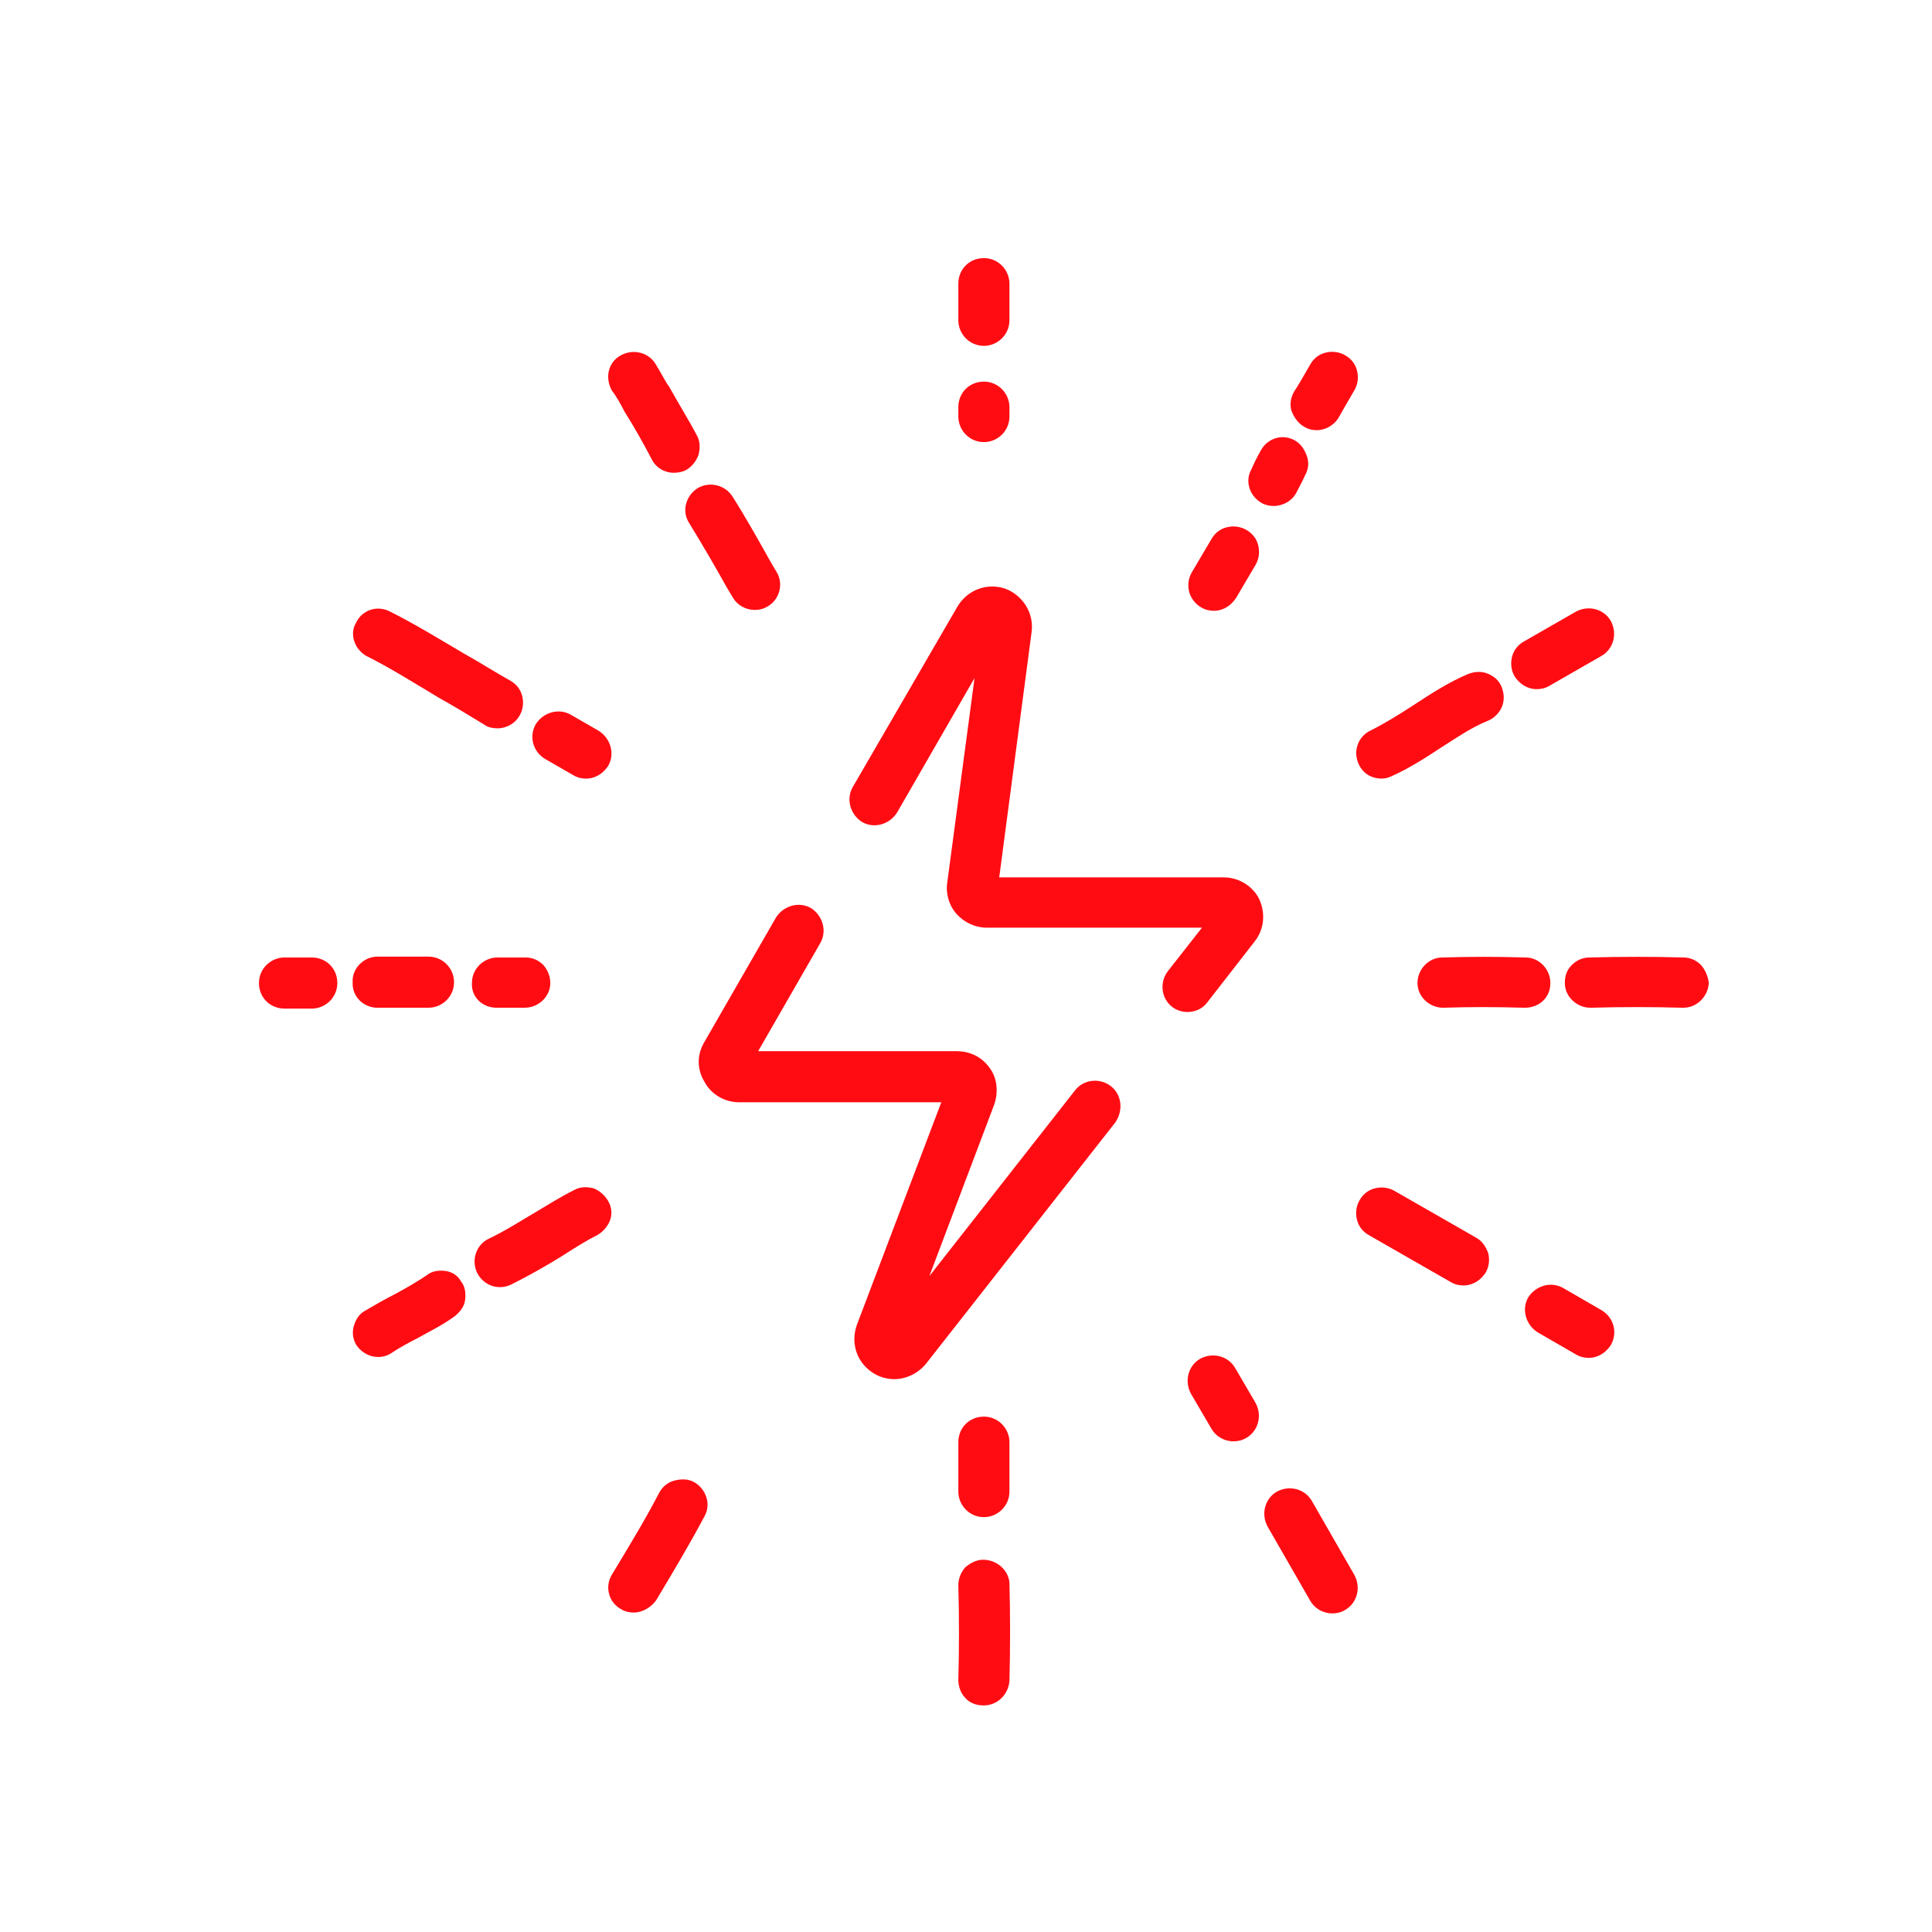 <?xml version="1.0" encoding="utf-8"?>
<!-- Generator: Adobe Illustrator 25.0.0, SVG Export Plug-In . SVG Version: 6.00 Build 0)  -->
<svg version="1.1" id="Layer_1" xmlns="http://www.w3.org/2000/svg" xmlns:xlink="http://www.w3.org/1999/xlink" x="0px" y="0px"
	 viewBox="0 0 226.8 226.8" style="enable-background:new 0 0 226.8 226.8;" xml:space="preserve">
<style type="text/css">
	.st0{fill:#FF0C13;}
</style>
<g>
	<path class="st0" d="M115.5,40.6c1.6,0,3-1.3,3-3v-4.3c0-1.6-1.3-3-3-3s-3,1.3-3,3v4.3C112.5,39.2,113.8,40.6,115.5,40.6z"/>
	<path class="st0" d="M115.5,51.9c1.6,0,3-1.3,3-3v-1.1c0-1.6-1.3-3-3-3s-3,1.3-3,3v1.1C112.5,50.5,113.8,51.9,115.5,51.9z"/>
	<path class="st0" d="M115.5,178.1c1.6,0,3-1.3,3-3v-5.8c0-1.6-1.3-3-3-3s-3,1.3-3,3v5.8C112.5,176.7,113.8,178.1,115.5,178.1z"/>
	<path class="st0" d="M115.4,183.1L115.4,183.1c-0.8,0-1.5,0.4-2.1,0.9c-0.5,0.6-0.8,1.3-0.8,2.1c0.1,3.7,0.1,7.5,0,11.1
		c0,0.8,0.3,1.6,0.8,2.1c0.5,0.6,1.3,0.9,2.1,0.9h0.1c1.6,0,2.9-1.3,3-2.9c0.1-3.8,0.1-7.7,0-11.5
		C118.4,184.4,117.1,183.1,115.4,183.1z"/>
	<path class="st0" d="M73.3,48.3l0.5-0.2l0,0l0,0l0,0L73.3,48.3c1.2,1.9,2.2,3.7,3.2,5.6c0.5,1,1.5,1.6,2.6,1.6c0.5,0,1-0.1,1.4-0.3
		c0.7-0.4,1.2-1,1.5-1.8c0.2-0.8,0.2-1.6-0.2-2.3c-1-1.9-2.2-3.8-3.3-5.8l-0.1-0.1c-0.5-0.8-0.9-1.6-1.4-2.4
		c-0.8-1.4-2.6-1.9-4.1-1.1s-1.9,2.6-1.1,4.1C72.4,46.6,72.9,47.5,73.3,48.3z"/>
	<path class="st0" d="M80.9,61.4c1.6,2.6,3.1,5.2,4.5,7.7l0.6,1c0.5,0.9,1.5,1.5,2.6,1.5c0.5,0,1-0.1,1.5-0.4c1.4-0.8,1.9-2.6,1.1-4
		l-0.6-1c-1.4-2.5-2.9-5.2-4.6-7.9c-0.9-1.4-2.7-1.8-4.1-1C80.5,58.2,80,60,80.9,61.4z"/>
	<path class="st0" d="M145,160.6c-0.8-1.4-2.6-1.9-4.1-1.1c-1.4,0.8-1.9,2.6-1.1,4.1l2.4,4.1c0.5,0.9,1.5,1.5,2.6,1.5
		c0.5,0,1-0.1,1.5-0.4c1.4-0.8,1.9-2.6,1.1-4.1L145,160.6z"/>
	<path class="st0" d="M154,176.2c-0.8-1.4-2.6-1.9-4.1-1.1c-1.4,0.8-1.9,2.6-1.1,4.1l5,8.7c0.5,0.9,1.5,1.5,2.6,1.5
		c0.5,0,1-0.1,1.5-0.4c1.4-0.8,1.9-2.6,1.1-4.1L154,176.2z"/>
	<path class="st0" d="M43,77c2.8,1.4,5.5,3.1,8.5,4.9c1.8,1,3.6,2.1,5.4,3.2c0.4,0.3,1,0.4,1.5,0.4c1.1,0,2.1-0.6,2.6-1.5
		c0.4-0.7,0.5-1.5,0.3-2.3s-0.7-1.4-1.4-1.8c-1.8-1-3.5-2.1-5.3-3.1c-2.9-1.7-5.8-3.5-8.8-5c-1.5-0.8-3.3-0.2-4,1.3
		C41,74.4,41.6,76.2,43,77z"/>
	<path class="st0" d="M64,89.1l3.3,1.9c0.5,0.3,1,0.4,1.5,0.4c1.1,0,2-0.6,2.6-1.5c0.8-1.4,0.3-3.2-1.1-4.1L67,83.9
		c-1.4-0.8-3.2-0.3-4.1,1.1C62.1,86.4,62.5,88.2,64,89.1z"/>
	<path class="st0" d="M173.3,145.3l-9.6-5.5c-0.7-0.4-1.5-0.5-2.3-0.3s-1.4,0.7-1.8,1.4c-0.4,0.7-0.5,1.5-0.3,2.3s0.7,1.4,1.4,1.8
		l9.6,5.5c0.5,0.3,1,0.4,1.5,0.4c1.1,0,2-0.6,2.6-1.5c0.4-0.7,0.5-1.5,0.3-2.3C174.4,146.3,174,145.7,173.3,145.3z"/>
	<path class="st0" d="M188,153.8l-4.5-2.6c-1.4-0.8-3.2-0.3-4.1,1.1c-0.8,1.4-0.3,3.2,1.1,4.1l4.5,2.6c0.5,0.3,1,0.4,1.5,0.4
		c1.1,0,2-0.6,2.6-1.5C189.9,156.5,189.5,154.7,188,153.8z"/>
	<path class="st0" d="M36.6,112.4h-3.2c-1.6,0-3,1.3-3,3s1.3,3,3,3h3.2c1.6,0,3-1.3,3-3S38.3,112.4,36.6,112.4z"/>
	<path class="st0" d="M44.3,118.3L44.3,118.3c2,0,4,0,6,0c1.6,0,3-1.3,3-3c0-1.6-1.3-3-3-3c-2,0-4,0-6,0c-1.6,0-3,1.4-2.9,3
		C41.3,117,42.7,118.3,44.3,118.3z M44.3,117.8L44.3,117.8L44.3,117.8L44.3,117.8z"/>
	<path class="st0" d="M58.3,118.3c1.1,0,2.2,0,3.3,0c1.6,0,3-1.3,3-2.9c0-0.8-0.3-1.5-0.8-2.1c-0.6-0.6-1.3-0.9-2.1-0.9
		c-1.1,0-2.2,0-3.3,0c-1.6,0-3,1.3-3,3C55.3,117,56.6,118.3,58.3,118.3z"/>
	<path class="st0" d="M182,115.4L182,115.4c0-1.6-1.3-3-2.9-3c-3.4-0.1-6.5-0.1-9.8,0c-1.6,0-2.9,1.4-2.9,3s1.4,2.9,3,2.9l0,0
		c3.2-0.1,6.1-0.1,9.5,0c0,0,0,0,0.1,0C180.7,118.3,182,117.1,182,115.4z"/>
	<path class="st0" d="M199.7,113.3c-0.6-0.6-1.3-0.9-2.1-0.9c-3.5-0.1-7.2-0.1-11,0c-0.8,0-1.5,0.3-2.1,0.9s-0.8,1.3-0.8,2.1
		c0,1.6,1.4,2.9,3,2.9l0,0c3.7-0.1,7.3-0.1,10.8,0c0,0,0,0,0.1,0c1.6,0,2.9-1.3,3-2.9C200.5,114.6,200.2,113.9,199.7,113.3z"/>
	<path class="st0" d="M52.3,149.2c-0.8-0.1-1.6,0-2.2,0.5c-1.2,0.8-2.4,1.5-3.7,2.2c-1.2,0.6-2.4,1.3-3.6,2
		c-0.7,0.4-1.1,1.1-1.3,1.9c-0.2,0.8,0,1.6,0.4,2.2c0.6,0.8,1.5,1.3,2.5,1.3c0.6,0,1.2-0.2,1.6-0.5c0.9-0.6,2-1.2,3-1.7
		c1.4-0.8,2.9-1.5,4.4-2.6c0.6-0.5,1.1-1.1,1.2-1.9c0.1-0.8,0-1.6-0.5-2.2C53.8,149.8,53.1,149.3,52.3,149.2z"/>
	<path class="st0" d="M71.4,141c-0.4-0.7-1-1.2-1.7-1.5c-0.8-0.2-1.6-0.2-2.3,0.2c-1.6,0.8-3.2,1.8-4.7,2.7c-1.7,1-3.4,2.1-5.3,3
		c-1.5,0.7-2.1,2.5-1.4,4c0.5,1,1.5,1.7,2.7,1.7c0.4,0,0.9-0.1,1.3-0.3c2.2-1.1,4.1-2.2,5.9-3.3c1.4-0.9,2.8-1.8,4.2-2.5
		c0.7-0.4,1.2-1,1.5-1.7C71.9,142.5,71.8,141.7,71.4,141z"/>
	<path class="st0" d="M159.5,89.7c0.5,1.1,1.5,1.7,2.7,1.7c0.4,0,0.8-0.1,1.2-0.3c2-0.9,3.9-2.1,5.7-3.3c1.9-1.2,3.6-2.4,5.6-3.2
		c0.7-0.3,1.3-0.9,1.6-1.6s0.3-1.5,0-2.3s-0.9-1.3-1.6-1.6c-0.7-0.3-1.5-0.3-2.3,0c-2.4,1-4.5,2.4-6.5,3.7c-1.7,1.1-3.3,2.1-4.9,2.9
		C159.4,86.4,158.8,88.2,159.5,89.7z"/>
	<path class="st0" d="M180.4,80.9c0.5,0,1-0.1,1.5-0.4L188,77c1.4-0.8,1.9-2.6,1.1-4.1c-0.8-1.4-2.6-1.9-4.1-1.1l-6.1,3.5
		c-0.7,0.4-1.2,1-1.4,1.8s-0.1,1.6,0.3,2.3C178.4,80.3,179.3,80.9,180.4,80.9z"/>
	<path class="st0" d="M81.5,174c-0.7-0.4-1.5-0.4-2.3-0.2s-1.4,0.7-1.8,1.4c-1.7,3.3-3.8,6.7-5.6,9.7c-0.4,0.7-0.5,1.5-0.3,2.2
		c0.2,0.8,0.7,1.4,1.4,1.8c0.5,0.3,1,0.4,1.5,0.4c1,0,2-0.6,2.6-1.4c1.8-3,3.9-6.5,5.7-9.9C83.5,176.6,82.9,174.8,81.5,174z"/>
	<path class="st0" d="M141,71.3c0.5,0.3,1,0.4,1.5,0.4c1.1,0,2-0.6,2.6-1.5l2.3-3.9c0.4-0.7,0.5-1.5,0.3-2.3
		c-0.2-0.8-0.7-1.4-1.4-1.8c-0.7-0.4-1.5-0.5-2.3-0.3s-1.4,0.7-1.8,1.4l-2.3,3.9c-0.4,0.7-0.5,1.5-0.3,2.3
		C139.8,70.2,140.3,70.9,141,71.3z"/>
	<path class="st0" d="M148.2,59.1c0.4,0.2,0.9,0.3,1.3,0.3c1.1,0,2.2-0.6,2.7-1.6c0.3-0.6,0.7-1.3,1-2c0.4-0.7,0.5-1.5,0.2-2.3
		s-0.7-1.4-1.4-1.8c-1.4-0.8-3.2-0.3-4,1.2c-0.4,0.7-0.8,1.5-1.1,2.2C146.1,56.5,146.7,58.3,148.2,59.1z"/>
	<path class="st0" d="M153.1,50.1c0.5,0.3,1,0.4,1.5,0.4c1,0,2-0.6,2.5-1.4c0.5-0.9,1.2-2.1,1.9-3.3c0.4-0.7,0.5-1.5,0.3-2.3
		s-0.7-1.4-1.4-1.8c-0.7-0.4-1.5-0.5-2.3-0.3s-1.4,0.7-1.8,1.4c-0.7,1.2-1.3,2.3-1.9,3.2c-0.4,0.7-0.5,1.5-0.3,2.2
		C151.9,49,152.4,49.7,153.1,50.1z"/>
	<path class="st0" d="M130.4,127.5c-1.3-1-3.2-0.8-4.2,0.5l-17.1,21.8l7.6-20.1c0.5-1.4,0.4-3.1-0.5-4.3c-0.9-1.3-2.3-2-3.9-2H89
		l7.3-12.7c0.8-1.4,0.3-3.2-1.1-4.1c-1.4-0.8-3.2-0.3-4.1,1.1l-8.4,14.6c-0.9,1.5-0.9,3.2,0,4.7c0.8,1.5,2.4,2.4,4.1,2.4h23.7
		l-9.9,26.1c-0.8,2.2,0,4.6,2.1,5.8c0.7,0.4,1.5,0.6,2.3,0.6l0,0c1.4,0,2.8-0.7,3.7-1.8l22.2-28.3
		C131.9,130.4,131.7,128.5,130.4,127.5z"/>
	<path class="st0" d="M143.7,103h-26.4l3.8-28.8c0.3-2.2-1-4.3-3.1-5.1c-2.1-0.7-4.4,0.1-5.6,2.1l-12.3,21.2
		c-0.8,1.4-0.3,3.2,1.1,4.1c1.4,0.8,3.2,0.3,4.1-1.1l9.1-15.8l-3.2,24c-0.2,1.3,0.2,2.7,1.1,3.7s2.2,1.6,3.5,1.6h25.3l-4,5.1
		c-1,1.3-0.8,3.2,0.5,4.2c0.5,0.4,1.2,0.6,1.8,0.6c0.9,0,1.8-0.4,2.3-1.1l5.6-7.2c1.1-1.4,1.3-3.3,0.5-5
		C147.1,104.1,145.5,103,143.7,103z"/>
</g>
</svg>

